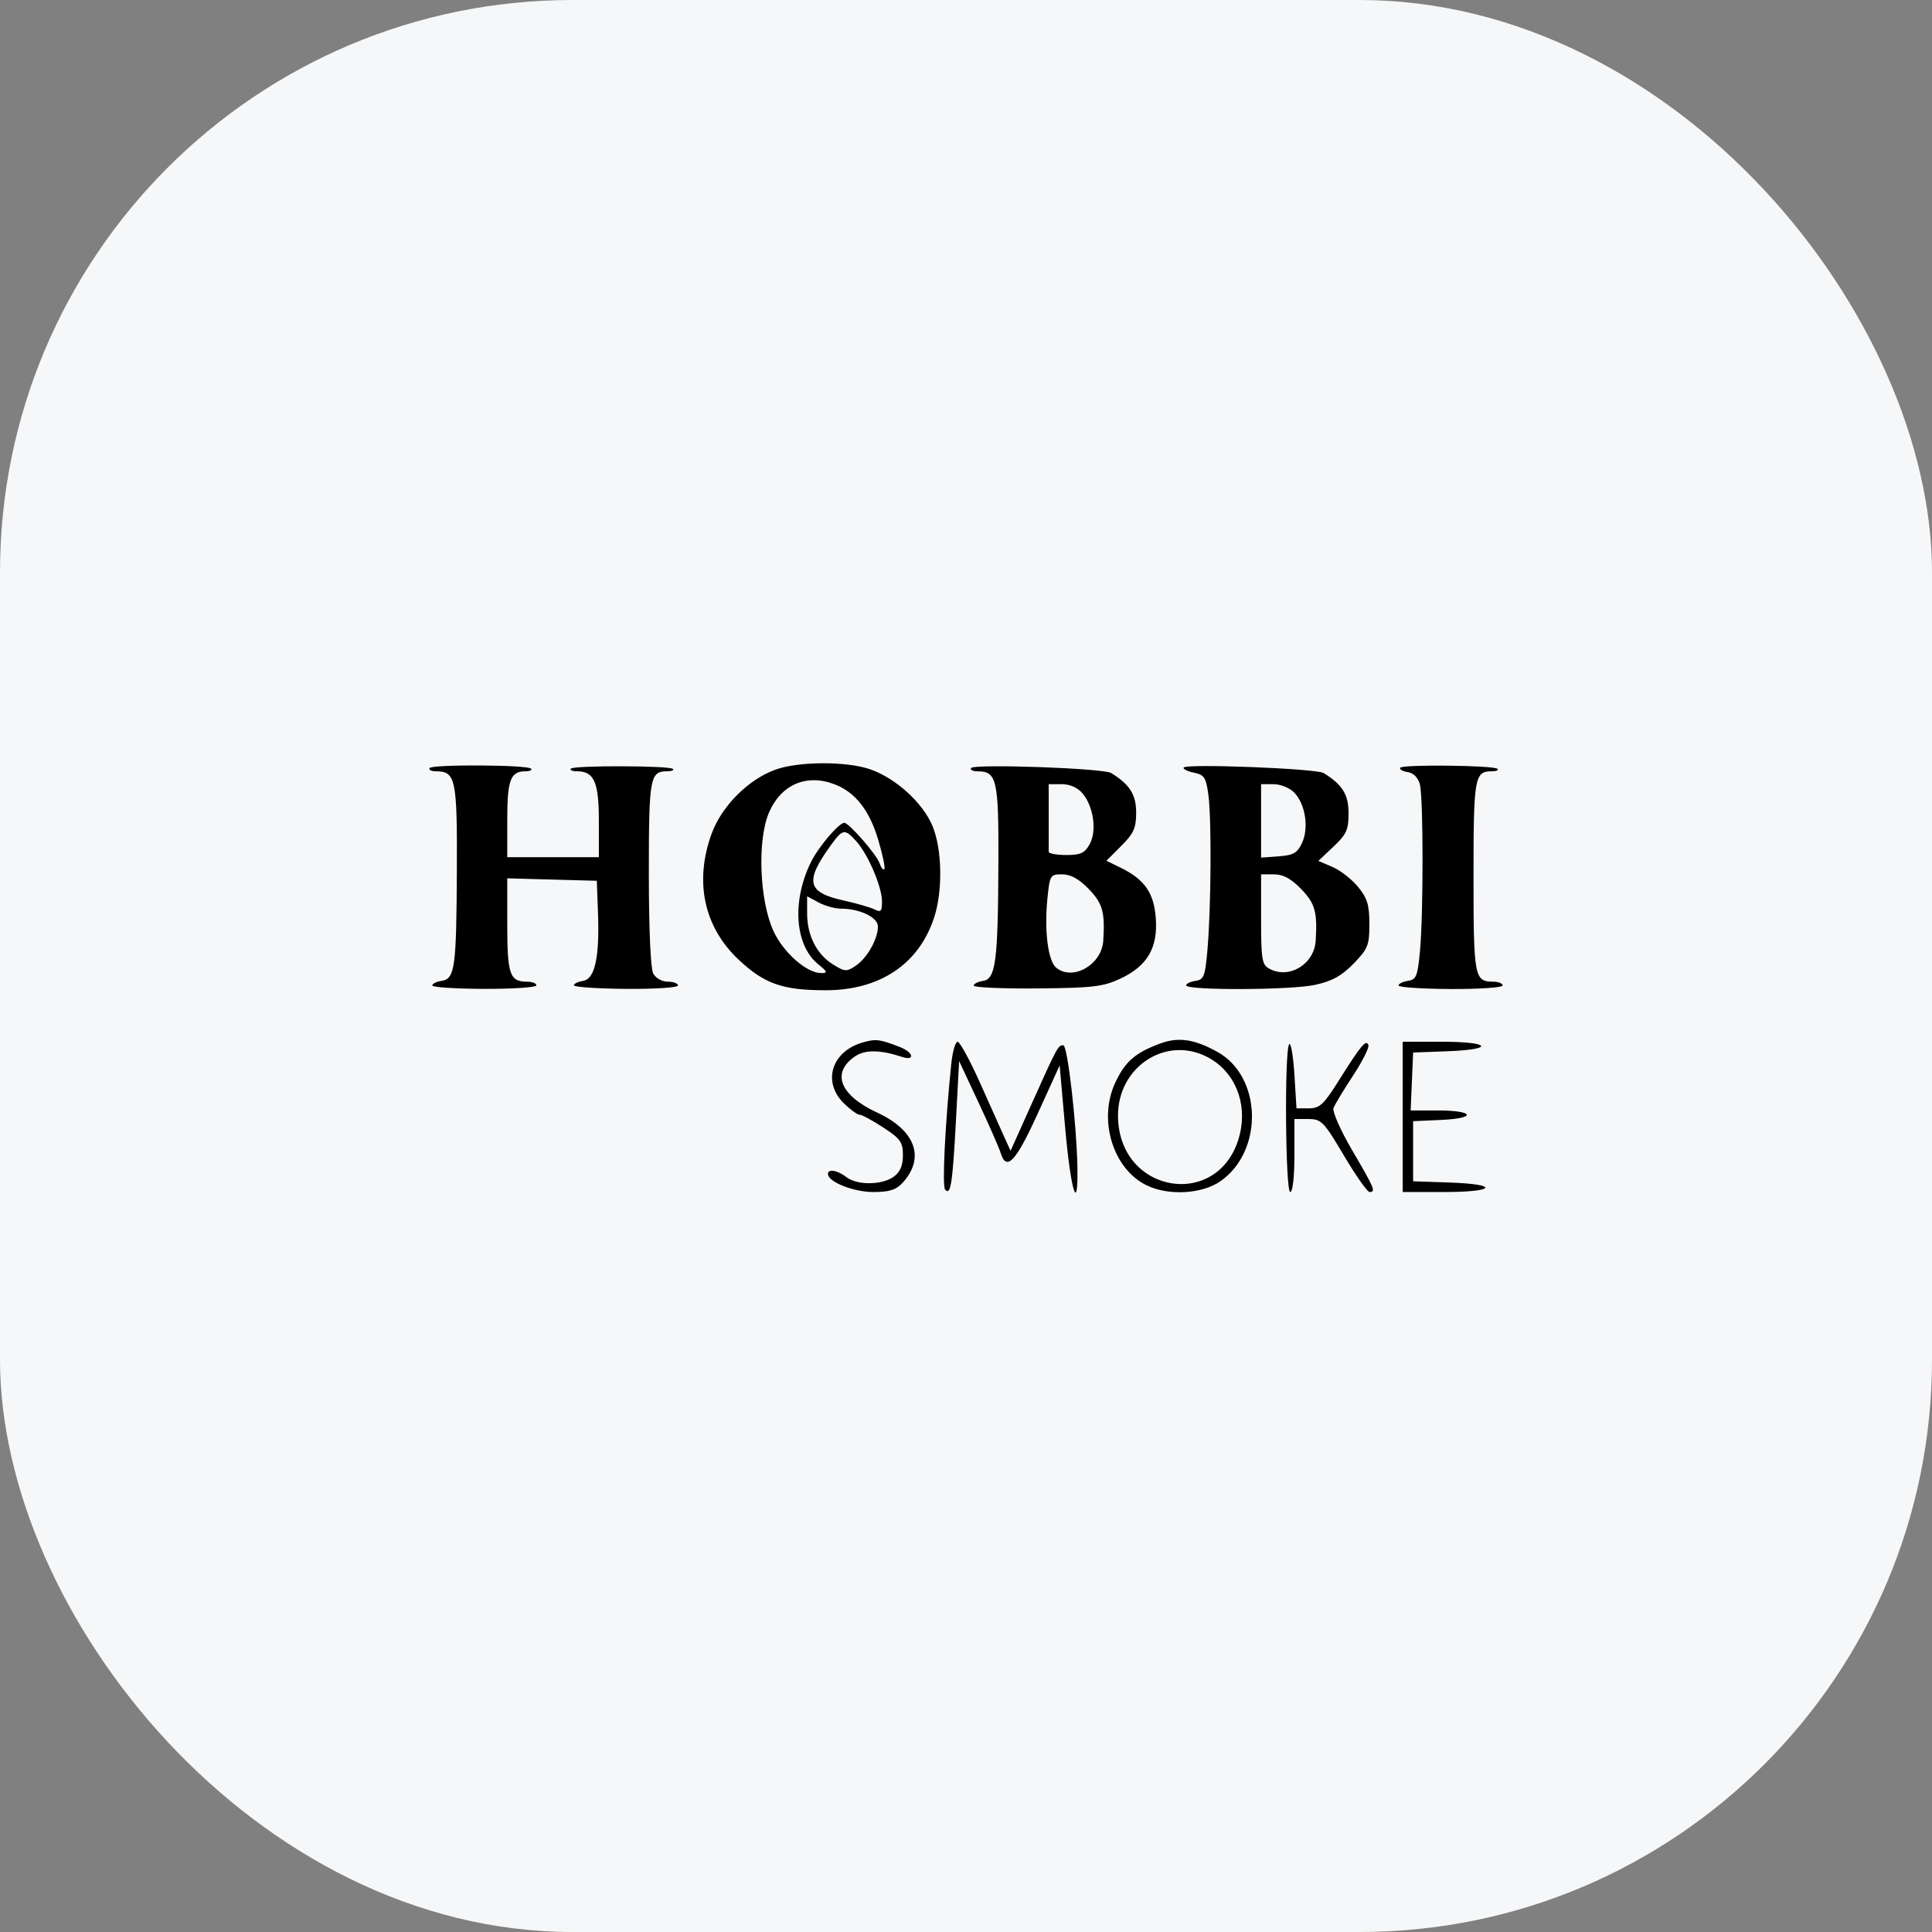 <?xml version="1.0" encoding="UTF-8"?> <svg xmlns="http://www.w3.org/2000/svg" width="81" height="81" viewBox="0 0 81 81" fill="none"><rect x="0" y="0" width="81" height="81" fill="#808080" stroke="none"/><rect width="81" height="81" rx="24" fill="#F6F7F8"></rect><path fill-rule="evenodd" clip-rule="evenodd" d="M18.009 32.202C17.965 32.276 18.084 32.337 18.275 32.337C19.107 32.337 19.172 32.651 19.154 36.535C19.134 40.589 19.071 41.04 18.509 41.124C18.297 41.156 18.123 41.243 18.123 41.317C18.123 41.392 19.106 41.455 20.306 41.459C21.507 41.462 22.489 41.396 22.489 41.311C22.489 41.226 22.308 41.157 22.087 41.157C21.373 41.157 21.267 40.846 21.267 38.775V36.824L23.144 36.876L25.021 36.927L25.071 38.277C25.14 40.139 24.94 41.05 24.446 41.124C24.234 41.156 24.06 41.24 24.06 41.311C24.06 41.382 25.043 41.449 26.243 41.459C27.444 41.469 28.426 41.406 28.426 41.317C28.426 41.229 28.232 41.157 27.995 41.157C27.749 41.157 27.488 41.008 27.384 40.809C27.276 40.6 27.203 38.921 27.203 36.615C27.203 32.601 27.251 32.337 27.966 32.337C28.155 32.337 28.266 32.292 28.213 32.237C28.078 32.098 24.07 32.086 23.937 32.224C23.877 32.286 23.992 32.337 24.193 32.337C24.909 32.337 25.108 32.791 25.108 34.419V35.937H23.187H21.267V34.353C21.267 32.699 21.404 32.337 22.029 32.337C22.218 32.337 22.324 32.286 22.264 32.225C22.107 32.063 18.106 32.041 18.009 32.202ZM32.499 32.272C31.361 32.687 30.252 33.805 29.833 34.959C29.105 36.965 29.512 38.863 30.963 40.23C32.041 41.246 32.809 41.517 34.612 41.517C36.885 41.517 38.516 40.427 39.16 38.48C39.531 37.356 39.502 35.608 39.096 34.632C38.694 33.663 37.565 32.633 36.494 32.257C35.502 31.908 33.472 31.916 32.499 32.272ZM40.709 32.202C40.664 32.276 40.785 32.337 40.975 32.337C41.793 32.337 41.872 32.68 41.858 36.175C41.842 40.302 41.746 41.047 41.217 41.124C41 41.156 40.824 41.245 40.824 41.322C40.824 41.4 42.022 41.453 43.486 41.44C45.812 41.42 46.254 41.368 46.974 41.029C48.104 40.498 48.547 39.742 48.458 38.5C48.382 37.438 47.99 36.872 46.989 36.382L46.387 36.088L47.01 35.464C47.534 34.94 47.634 34.716 47.634 34.069C47.634 33.313 47.367 32.891 46.586 32.409C46.261 32.208 40.82 32.016 40.709 32.202ZM49.627 32.18C49.59 32.242 49.783 32.339 50.056 32.395C50.494 32.486 50.565 32.596 50.664 33.342C50.799 34.356 50.776 38.053 50.624 39.807C50.526 40.936 50.474 41.072 50.122 41.124C49.906 41.156 49.729 41.24 49.729 41.311C49.729 41.529 54.122 41.513 55.134 41.291C55.851 41.134 56.251 40.914 56.75 40.4C57.354 39.777 57.412 39.631 57.412 38.74C57.412 37.942 57.326 37.659 56.94 37.186C56.681 36.868 56.199 36.492 55.871 36.35L55.273 36.093L55.906 35.496C56.452 34.981 56.539 34.788 56.539 34.099C56.539 33.311 56.283 32.897 55.492 32.409C55.19 32.222 49.729 32.009 49.627 32.18ZM58.703 32.189C58.662 32.256 58.804 32.337 59.018 32.369C59.257 32.405 59.452 32.599 59.527 32.877C59.677 33.437 59.68 38.319 59.531 39.897C59.433 40.932 59.375 41.073 59.028 41.124C58.811 41.156 58.635 41.243 58.635 41.318C58.635 41.393 59.617 41.459 60.817 41.465C62.018 41.471 63 41.404 63 41.317C63 41.229 62.819 41.157 62.598 41.157C61.815 41.157 61.778 40.956 61.778 36.747C61.778 32.594 61.822 32.337 62.54 32.337C62.729 32.337 62.839 32.291 62.784 32.234C62.64 32.086 58.79 32.043 58.703 32.189ZM35.006 32.888C35.861 33.221 36.447 33.968 36.814 35.192C37.005 35.83 37.123 36.391 37.076 36.44C37.029 36.488 36.938 36.375 36.874 36.187C36.75 35.824 35.592 34.497 35.399 34.497C35.17 34.497 34.321 35.497 34 36.143C33.192 37.777 33.323 39.632 34.303 40.427C34.696 40.745 34.713 40.797 34.427 40.797C33.824 40.797 32.852 39.944 32.436 39.052C31.841 37.776 31.741 35.232 32.24 34.068C32.748 32.885 33.821 32.427 35.006 32.888ZM45.383 33.26C45.848 33.813 45.993 34.826 45.688 35.386C45.481 35.766 45.309 35.847 44.702 35.847C44.298 35.847 43.967 35.786 43.967 35.712C43.967 35.637 43.967 34.969 43.967 34.227V32.877H44.514C44.855 32.877 45.182 33.021 45.383 33.26ZM54.259 33.227C54.727 33.708 54.883 34.704 54.59 35.336C54.394 35.761 54.229 35.856 53.613 35.902L52.872 35.957V34.417V32.877H53.396C53.684 32.877 54.073 33.034 54.259 33.227ZM35.893 35.262C36.388 35.805 36.974 37.169 36.978 37.788C36.981 38.206 36.931 38.263 36.676 38.132C36.508 38.046 35.919 37.875 35.366 37.753C33.837 37.415 33.732 36.959 34.83 35.442C35.333 34.747 35.412 34.734 35.893 35.262ZM45.643 37.269C46.229 37.873 46.333 38.241 46.254 39.447C46.189 40.448 44.976 41.141 44.283 40.572C43.94 40.29 43.778 39.031 43.912 37.686C44.012 36.689 44.032 36.657 44.532 36.657C44.888 36.657 45.235 36.848 45.643 37.269ZM54.548 37.269C55.135 37.873 55.238 38.241 55.16 39.447C55.096 40.435 54.037 41.067 53.21 40.61C52.909 40.444 52.872 40.218 52.872 38.54V36.657H53.413C53.796 36.657 54.129 36.836 54.548 37.269ZM35.254 38.096C36.051 38.097 36.807 38.462 36.807 38.843C36.807 39.367 36.357 40.165 35.881 40.487C35.494 40.748 35.419 40.744 34.92 40.432C34.237 40.003 33.839 39.218 33.839 38.296V37.578L34.319 37.836C34.583 37.978 35.004 38.095 35.254 38.096ZM36.191 43.7C34.87 44.066 34.461 45.348 35.376 46.253C35.646 46.519 35.945 46.736 36.041 46.736C36.137 46.736 36.584 46.978 37.035 47.273C37.754 47.743 37.855 47.885 37.855 48.432C37.855 48.873 37.741 49.138 37.467 49.336C36.977 49.69 35.931 49.698 35.487 49.352C35.118 49.064 34.712 48.993 34.712 49.218C34.712 49.55 35.778 49.976 36.609 49.976C37.298 49.976 37.572 49.888 37.855 49.575C38.795 48.535 38.375 47.386 36.785 46.65C35.204 45.919 34.835 44.974 35.859 44.282C36.272 44.003 36.913 44.012 37.812 44.309C38.382 44.497 38.301 44.117 37.724 43.895C36.879 43.569 36.73 43.55 36.191 43.7ZM48.639 43.751C47.593 44.139 47.175 44.503 46.759 45.389C46.03 46.942 46.657 49.003 48.068 49.693C48.985 50.142 50.397 50.064 51.171 49.521C52.987 48.249 52.911 45.136 51.039 44.1C50.071 43.564 49.403 43.467 48.639 43.751ZM39.88 44.621C39.622 47.172 39.497 49.724 39.623 49.871C39.857 50.145 39.934 49.654 40.077 47.006L40.212 44.486L41.024 46.22C41.47 47.173 41.887 48.125 41.952 48.335C42.195 49.125 42.587 48.711 43.505 46.692L44.426 44.668L44.661 47.322C44.895 49.95 45.206 50.937 45.171 48.941C45.141 47.163 44.761 43.848 44.584 43.827C44.371 43.803 44.321 43.895 43.253 46.278L42.369 48.249L42.127 47.718C41.994 47.425 41.533 46.397 41.103 45.431C40.672 44.466 40.242 43.676 40.148 43.676C40.053 43.676 39.933 44.102 39.88 44.621ZM54.051 43.78C53.847 43.992 53.889 49.976 54.094 49.976C54.197 49.976 54.269 49.346 54.269 48.446V46.916H54.853C55.399 46.916 55.497 47.018 56.344 48.446C56.843 49.288 57.327 49.976 57.419 49.976C57.691 49.976 57.631 49.831 56.698 48.239C56.207 47.401 55.853 46.603 55.908 46.456C55.962 46.309 56.329 45.701 56.721 45.105C57.114 44.508 57.407 43.929 57.371 43.818C57.285 43.553 57.051 43.833 56.133 45.297C55.5 46.306 55.328 46.467 54.878 46.467H54.356L54.269 45.055C54.221 44.279 54.123 43.705 54.051 43.78ZM58.809 46.826V49.976H60.555C62.717 49.976 62.896 49.651 60.774 49.578L59.246 49.526V48.266V47.006L60.43 46.953C61.939 46.885 61.811 46.556 60.275 46.556H59.142L59.194 45.342L59.246 44.127L60.686 44.074C62.691 44.001 62.513 43.676 60.468 43.676H58.809V46.826ZM50.644 44.329C51.769 44.928 52.305 46.232 51.977 47.567C51.195 50.739 46.919 50.107 46.873 46.813C46.844 44.735 48.884 43.391 50.644 44.329Z" fill="black"></path></svg> 